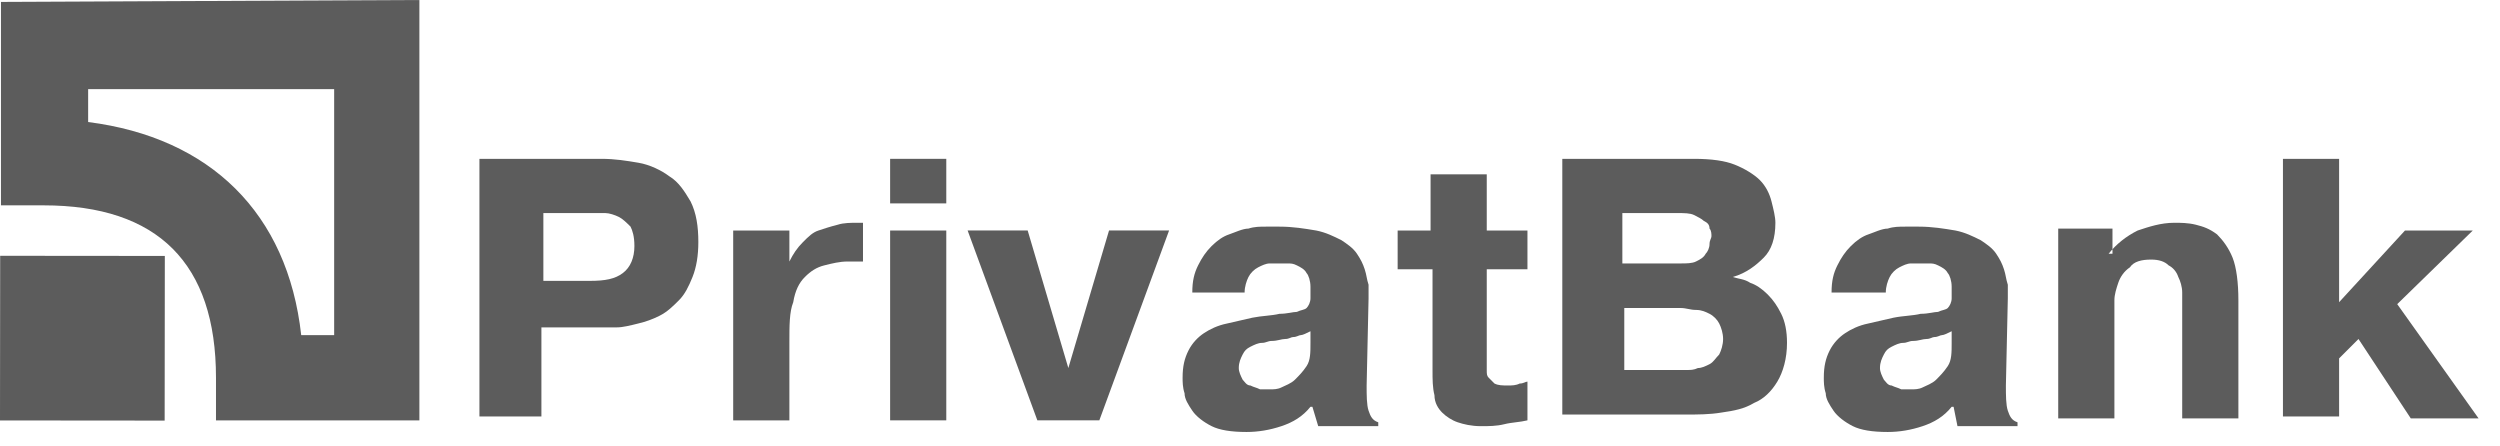 <svg width="101" height="18" viewBox="0 0 101 18" fill="none" xmlns="http://www.w3.org/2000/svg">
<path fill-rule="evenodd" clip-rule="evenodd" d="M13.5 3.6V13.539H12.169C11.622 8.609 8.491 5.557 3.561 4.93V3.6H13.5ZM0.039 0.078V8.296H1.761C6.378 8.296 8.726 10.643 8.726 15.261V16.983H16.943V0L0.039 0.078Z" fill="#5C5C5C"/>
<path d="M0 16.986L6.652 16.992L6.659 10.34L0.007 10.334L0 16.986Z" fill="#5C5C5C"/>
<path fill-rule="evenodd" clip-rule="evenodd" d="M24.3 6.417C24.847 6.417 25.317 6.495 25.787 6.574C26.256 6.652 26.726 6.887 27.039 7.121C27.43 7.356 27.665 7.747 27.9 8.139C28.134 8.608 28.213 9.156 28.213 9.782C28.213 10.33 28.134 10.8 27.978 11.191C27.821 11.582 27.665 11.895 27.43 12.13C27.195 12.365 26.96 12.6 26.647 12.756C26.334 12.913 26.1 12.991 25.787 13.069C25.474 13.147 25.16 13.226 24.926 13.226H24.221H21.873V16.826H19.369V6.417H24.3ZM21.873 11.347H23.83C24.456 11.347 24.847 11.269 25.16 11.034C25.474 10.8 25.63 10.408 25.63 9.939C25.63 9.547 25.552 9.313 25.474 9.156C25.317 9 25.16 8.843 25.004 8.765C24.847 8.687 24.613 8.608 24.456 8.608H23.908H21.952V11.347H21.873Z" fill="#5C5C5C"/>
<path fill-rule="evenodd" clip-rule="evenodd" d="M34.865 10.565H34.551H34.239C33.925 10.565 33.612 10.643 33.299 10.722C32.986 10.8 32.752 10.957 32.517 11.191C32.282 11.426 32.125 11.739 32.047 12.209C31.891 12.6 31.891 13.148 31.891 13.852V16.983H29.621V9.313H31.891V10.565C32.047 10.252 32.204 10.017 32.438 9.783C32.673 9.548 32.83 9.391 33.065 9.313C33.299 9.235 33.534 9.157 33.847 9.078C34.082 9 34.395 9 34.63 9H34.865V10.565Z" fill="#5C5C5C"/>
<path fill-rule="evenodd" clip-rule="evenodd" d="M35.961 6.417H38.23V8.217H35.961V6.417ZM38.23 9.313V16.982H35.961V9.313H38.23Z" fill="#5C5C5C"/>
<path fill-rule="evenodd" clip-rule="evenodd" d="M44.805 9.312H47.231L44.413 16.982H41.909L39.092 9.312H41.518L43.161 14.869L44.805 9.312Z" fill="#5C5C5C"/>
<path fill-rule="evenodd" clip-rule="evenodd" d="M48.169 11.817C48.169 11.348 48.247 11.034 48.403 10.722C48.56 10.408 48.717 10.174 48.951 9.939C49.186 9.704 49.421 9.548 49.656 9.469C49.89 9.391 50.203 9.235 50.438 9.235C50.673 9.156 50.908 9.156 51.143 9.156H51.69C52.238 9.156 52.708 9.235 53.177 9.313C53.569 9.391 53.882 9.548 54.195 9.704C54.429 9.861 54.664 10.017 54.821 10.252C54.977 10.487 55.056 10.643 55.134 10.878C55.212 11.113 55.212 11.269 55.29 11.504V12.052L55.212 15.574C55.212 15.965 55.212 16.356 55.29 16.591C55.369 16.826 55.447 16.982 55.682 17.061V17.217H53.256L53.021 16.434H52.943C52.63 16.826 52.238 17.061 51.769 17.217C51.299 17.374 50.83 17.452 50.36 17.452C49.734 17.452 49.264 17.374 48.951 17.217C48.638 17.061 48.325 16.826 48.169 16.591C48.012 16.356 47.856 16.122 47.856 15.887C47.777 15.652 47.777 15.417 47.777 15.261C47.777 14.791 47.856 14.478 48.012 14.165C48.169 13.852 48.403 13.617 48.638 13.461C48.873 13.304 49.186 13.148 49.577 13.069C49.89 12.991 50.282 12.913 50.595 12.835C50.986 12.756 51.377 12.756 51.69 12.678C52.003 12.678 52.238 12.6 52.395 12.6C52.551 12.521 52.708 12.521 52.786 12.443C52.864 12.365 52.943 12.208 52.943 12.052V11.582C52.943 11.348 52.864 11.113 52.786 11.034C52.708 10.878 52.551 10.8 52.395 10.722C52.238 10.643 52.16 10.643 52.003 10.643H51.69H51.299C51.143 10.643 50.986 10.722 50.83 10.8C50.673 10.878 50.517 11.034 50.438 11.191C50.36 11.348 50.282 11.582 50.282 11.817H48.169ZM52.943 13.382C52.786 13.461 52.63 13.539 52.551 13.539C52.473 13.539 52.395 13.617 52.238 13.617C52.16 13.617 52.082 13.695 51.925 13.695C51.769 13.695 51.612 13.774 51.377 13.774C51.221 13.774 51.143 13.852 50.986 13.852C50.83 13.852 50.673 13.93 50.517 14.008C50.36 14.087 50.282 14.165 50.203 14.322C50.125 14.478 50.047 14.634 50.047 14.869C50.047 15.026 50.125 15.182 50.203 15.339C50.282 15.417 50.36 15.574 50.517 15.574C50.673 15.652 50.751 15.652 50.908 15.73H51.299C51.456 15.73 51.612 15.73 51.769 15.652C51.925 15.574 52.16 15.495 52.316 15.339C52.473 15.182 52.63 15.026 52.786 14.791C52.943 14.556 52.943 14.243 52.943 13.852V13.382Z" fill="#5C5C5C"/>
<path fill-rule="evenodd" clip-rule="evenodd" d="M56.387 9.313H57.795V7.043H60.065V9.313H61.709V10.878H60.065V14.556V14.947C60.065 15.104 60.065 15.182 60.143 15.26C60.221 15.339 60.3 15.417 60.378 15.495C60.535 15.573 60.691 15.573 60.926 15.573C61.082 15.573 61.239 15.573 61.395 15.495C61.552 15.495 61.63 15.417 61.709 15.417V16.982C61.395 17.06 61.082 17.06 60.769 17.139C60.456 17.217 60.143 17.217 59.83 17.217C59.439 17.217 59.126 17.139 58.891 17.06C58.656 16.982 58.422 16.826 58.265 16.669C58.108 16.512 57.952 16.278 57.952 15.965C57.874 15.652 57.874 15.339 57.874 14.947V10.878H56.465V9.313H56.387Z" fill="#5C5C5C"/>
<path fill-rule="evenodd" clip-rule="evenodd" d="M68.439 6.417C69.143 6.417 69.691 6.495 70.082 6.652C70.474 6.808 70.865 7.043 71.1 7.278C71.335 7.513 71.491 7.826 71.569 8.139C71.648 8.452 71.726 8.765 71.726 9C71.726 9.626 71.569 10.095 71.256 10.408C70.943 10.721 70.552 11.034 70.004 11.191C70.239 11.269 70.474 11.269 70.709 11.426C70.943 11.504 71.178 11.661 71.413 11.895C71.648 12.13 71.804 12.365 71.961 12.678C72.117 12.991 72.195 13.382 72.195 13.852C72.195 14.478 72.039 15.026 71.804 15.417C71.569 15.808 71.256 16.121 70.865 16.278C70.474 16.513 70.082 16.591 69.535 16.669C69.065 16.747 68.595 16.747 68.126 16.747H63.117V6.417H68.439ZM65.621 10.643H67.891C68.126 10.643 68.361 10.643 68.517 10.565C68.674 10.487 68.83 10.408 68.909 10.252C68.987 10.174 69.065 10.017 69.065 9.86C69.065 9.704 69.143 9.626 69.143 9.547C69.143 9.469 69.143 9.313 69.065 9.234C69.065 9.078 68.987 9 68.83 8.921C68.752 8.843 68.595 8.765 68.439 8.687C68.282 8.608 68.048 8.608 67.735 8.608H65.543V10.643H65.621ZM65.621 14.947H68.204C68.282 14.947 68.439 14.947 68.595 14.869C68.752 14.869 68.909 14.791 69.065 14.713C69.222 14.634 69.3 14.478 69.456 14.321C69.535 14.165 69.613 13.93 69.613 13.695C69.613 13.46 69.535 13.226 69.456 13.069C69.378 12.913 69.222 12.756 69.065 12.678C68.909 12.6 68.752 12.521 68.517 12.521C68.282 12.521 68.126 12.443 67.891 12.443H65.621V14.947Z" fill="#5C5C5C"/>
<path fill-rule="evenodd" clip-rule="evenodd" d="M73.995 11.817C73.995 11.348 74.073 11.034 74.23 10.722C74.386 10.408 74.543 10.174 74.777 9.939C75.012 9.704 75.247 9.548 75.482 9.469C75.716 9.391 76.029 9.235 76.264 9.235C76.499 9.156 76.734 9.156 76.969 9.156H77.516C78.064 9.156 78.534 9.235 79.003 9.313C79.395 9.391 79.708 9.548 80.021 9.704C80.256 9.861 80.49 10.017 80.647 10.252C80.803 10.487 80.882 10.643 80.96 10.878C81.038 11.113 81.038 11.269 81.116 11.504V12.052L81.038 15.574C81.038 15.965 81.038 16.356 81.116 16.591C81.195 16.826 81.273 16.982 81.508 17.061V17.217H79.082L78.925 16.434H78.847C78.534 16.826 78.142 17.061 77.673 17.217C77.203 17.374 76.734 17.452 76.264 17.452C75.638 17.452 75.169 17.374 74.856 17.217C74.543 17.061 74.23 16.826 74.073 16.591C73.916 16.356 73.76 16.122 73.76 15.887C73.682 15.652 73.682 15.417 73.682 15.261C73.682 14.791 73.76 14.478 73.916 14.165C74.073 13.852 74.308 13.617 74.543 13.461C74.777 13.304 75.09 13.148 75.482 13.069C75.795 12.991 76.186 12.913 76.499 12.835C76.89 12.756 77.282 12.756 77.595 12.678C77.908 12.678 78.142 12.6 78.299 12.6C78.456 12.521 78.612 12.521 78.69 12.443C78.769 12.365 78.847 12.208 78.847 12.052V11.582C78.847 11.348 78.769 11.113 78.69 11.034C78.612 10.878 78.456 10.8 78.299 10.722C78.142 10.643 78.064 10.643 77.908 10.643H77.595H77.203C77.047 10.643 76.89 10.722 76.734 10.8C76.577 10.878 76.421 11.034 76.343 11.191C76.264 11.348 76.186 11.582 76.186 11.817H73.995ZM78.847 13.382C78.69 13.461 78.534 13.539 78.456 13.539C78.377 13.539 78.299 13.617 78.142 13.617C78.064 13.617 77.986 13.695 77.829 13.695C77.673 13.695 77.516 13.774 77.282 13.774C77.125 13.774 77.047 13.852 76.89 13.852C76.734 13.852 76.577 13.93 76.421 14.008C76.264 14.087 76.186 14.165 76.108 14.322C76.029 14.478 75.951 14.634 75.951 14.869C75.951 15.026 76.029 15.182 76.108 15.339C76.186 15.417 76.264 15.574 76.421 15.574C76.577 15.652 76.656 15.652 76.812 15.73H77.203C77.36 15.73 77.516 15.73 77.673 15.652C77.829 15.574 78.064 15.495 78.221 15.339C78.377 15.182 78.534 15.026 78.69 14.791C78.847 14.556 78.847 14.243 78.847 13.852V13.382Z" fill="#5C5C5C"/>
<path fill-rule="evenodd" clip-rule="evenodd" d="M85.187 10.252C85.5 9.861 85.891 9.548 86.361 9.313C86.831 9.157 87.3 9 87.848 9C88.083 9 88.396 9 88.709 9.078C89.022 9.157 89.257 9.235 89.57 9.47C89.805 9.704 90.039 10.017 90.196 10.409C90.352 10.8 90.431 11.426 90.431 12.13V16.904H88.161V12.444V11.817C88.161 11.583 88.083 11.348 88.004 11.191C87.926 10.957 87.77 10.8 87.613 10.722C87.457 10.565 87.222 10.487 86.909 10.487C86.518 10.487 86.204 10.565 86.048 10.8C85.813 10.957 85.657 11.191 85.578 11.426C85.5 11.661 85.422 11.896 85.422 12.13V12.6V16.904H83.152V9.235H85.344V10.252H85.187Z" fill="#5C5C5C"/>
<path fill-rule="evenodd" clip-rule="evenodd" d="M97.161 9.313H99.9L96.848 12.287L100.135 16.904H97.396L95.283 13.695L94.5 14.478V16.826H92.231V6.417H94.5V12.208L97.161 9.313Z" fill="#5C5C5C"/>
</svg>
